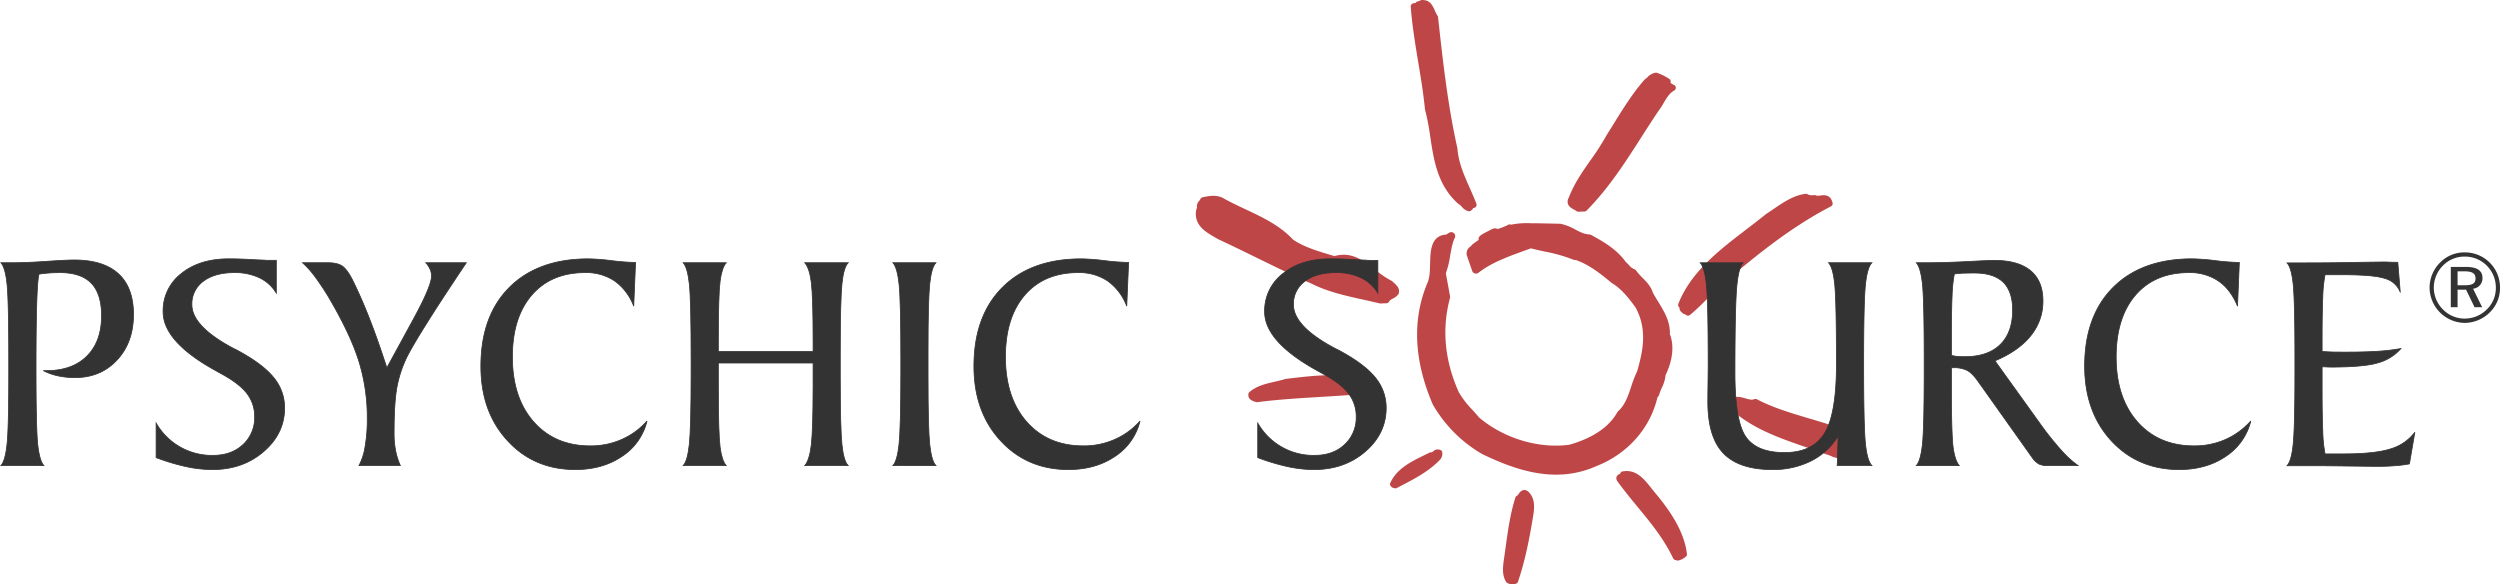 <?xml version="1.0" encoding="UTF-8"?>
<svg viewBox="0 0 1160.5 271.28" xmlns="http://www.w3.org/2000/svg">
<g transform="translate(.412)" data-name="Primary Logo">
<g data-name="Group 49">
<g transform="translate(657.4 103.62)" data-name="Group 4">
<path transform="translate(-476.79 -69.07)" d="M541.313,185.78c-12.2,0-23.842-4.532-34.206-9.5a62.535,62.535,0,0,1-23.065-23.145c-8.83-20.625-9.578-39.618-2.322-56.657.96-2.3,1.033-5.565,1.11-8.717.139-5.784.307-12.953,7.464-13.424l1.384-.851a1.845,1.845,0,0,1,2.6,2.428c-1.03,1.954-1.581,5.091-2.122,8.125a42.625,42.625,0,0,1-2.02,8.275l1.954,10.667a1.863,1.863,0,0,1-.029.814c-3.867,14.315-2.487,29.024,4.1,43.726a41.6,41.6,0,0,0,6.179,8.045c1.085,1.2,2.166,2.4,3.188,3.648,11.35,9.637,27.465,14.592,41.838,12.7,7.406-2.049,17.539-6.38,22.349-15.071a1.755,1.755,0,0,1,.376-.478c3.243-2.932,4.623-7.066,6.091-11.441a55.107,55.107,0,0,1,2.786-7.194c2.637-9.188,4.853-19.318-.767-29.561-3.035-4.185-6.5-8.68-11.036-11.346-5.018-4.167-10.156-8.242-15.966-10.4a1.713,1.713,0,0,1-.617-.307,1.857,1.857,0,0,1-1.172-.095,73.147,73.147,0,0,0-13.311-3.787c-2.147-.467-4.313-.939-6.467-1.5l-2.662.964c-7.691,2.768-15.648,5.631-21.71,10.378a1.844,1.844,0,0,1-2.881-.851l-2.472-7.146a3.807,3.807,0,0,1,1.6-4.167,3.637,3.637,0,0,0,.5-.464,2.723,2.723,0,0,1,.508-.573c1.008-.749,1.957-1.428,2.878-2.078-.416-1.581,1.07-2.355,4.444-4.112,1.983-1.03,3.29-1.7,4.251-.895a36.339,36.339,0,0,0,4.488-1.705,1.779,1.779,0,0,1,1.592-.409,1.44,1.44,0,0,1,.245.069,37.251,37.251,0,0,1,9.3-.661c.953.007,1.888.007,2.783,0l10.842.234a24,24,0,0,1,6.792,2.629c2.246,1.165,4.371,2.268,6.61,2.33a1.766,1.766,0,0,1,.825.223c5.923,3.214,12.036,6.825,16.093,12.544a17.619,17.619,0,0,1,1.512,1.49,5.716,5.716,0,0,0,2.29,1.8,1.826,1.826,0,0,1,1.011.723,26.191,26.191,0,0,0,2.91,3.29c1.932,1.961,3.929,3.988,4.85,6.931.752,1.413,1.6,2.794,2.45,4.174,2.783,4.528,5.653,9.206,5.452,15.089,2.582,6.818.4,14.052-2.012,19.077a16.354,16.354,0,0,1-1.735,5.846,21.978,21.978,0,0,0-1.26,3.3,1.845,1.845,0,0,1-.734,1.048c-3.36,14.439-13.895,26.355-28.356,32A45.43,45.43,0,0,1,541.313,185.78ZM587.35,148.3h0Z" fill="#bf4647" data-name="Path 4"/>
</g>
<g transform="translate(801.76 184.22)" data-name="Group 5">
<path transform="translate(-516.33 -91.142)" d="M568.668,119.793a12.822,12.822,0,0,1-4.62-1.205,15.228,15.228,0,0,0-2.019-.723,1.171,1.171,0,0,1-.161-.051c-3.031-1.125-6.109-2.184-9.184-3.243-12.317-4.243-25.062-8.633-34.728-17.455l-1.366-1.91a1.469,1.469,0,0,1-.069-1.574c1.99-3.487,5.36-2.512,7.825-1.8,1.567.456,3.046.884,4.083.409a1.474,1.474,0,0,1,1.3.037c7.413,3.9,16.053,6.46,24.408,8.936,2.56.76,5.1,1.512,7.588,2.293a14.534,14.534,0,0,1,5.478,3.389,13.254,13.254,0,0,0,4.1,2.724,1.467,1.467,0,0,1,.946,1.03c.04.153.073.208.621.515a3.786,3.786,0,0,1,1.943,2,1.475,1.475,0,0,1-.292,1.523,3.532,3.532,0,0,0-.486,1,5.194,5.194,0,0,1-1.643,2.52A5.02,5.02,0,0,1,568.668,119.793Z" fill="#bf4647" data-name="Path 5"/>
</g>
<g transform="translate(778.58 89.955)" data-name="Group 6">
<path transform="translate(-509.98 -65.328)" d="M514.559,121.9a1.447,1.447,0,0,1-.825-.256l-.7-.471a1.193,1.193,0,0,1-.267-.029,1.9,1.9,0,0,1-1.132-.865,1.455,1.455,0,0,1-.493-.391,2.673,2.673,0,0,1-.533-1.735,1.48,1.48,0,0,1-.533-1.749c5.839-14.855,18.96-24.894,31.646-34.6,3.067-2.344,6.117-4.682,9.06-7.073,1.347-.869,2.534-1.676,3.725-2.487,4.5-3.06,9.151-6.23,14.633-6.895a1.45,1.45,0,0,1,1.052.274,4.33,4.33,0,0,0,2.838.292,1.477,1.477,0,0,1,.9.179,3.749,3.749,0,0,0,2.041.029c1.647-.215,4.722-.639,5.7,3.392a1.48,1.48,0,0,1-.756,1.658c-20.033,10.389-36.528,24.31-54,39.044a97.633,97.633,0,0,1-11.426,11.353A1.456,1.456,0,0,1,514.559,121.9Z" fill="#bf4647" data-name="Path 6"/>
</g>
<g transform="translate(579.06 174.17)" data-name="Group 7">
<path transform="translate(-455.34 -88.39)" d="M459.351,100.914a1.5,1.5,0,0,1-.42-.062c-1.293-.362-3.926-1.1-3.553-3.747a1.479,1.479,0,0,1,.511-.924c3.422-2.885,7.61-3.838,11.664-4.758,1.745-.4,3.4-.774,4.959-1.293l3.8-.453c11.514-1.3,23.408-2.633,35.356,1.49,1.9-.142,3.089,1.183,3.9,2.06a1.479,1.479,0,0,1-.577,2.392l-2.826,1.041a1.371,1.371,0,0,1-.362.084c-7.76.807-15.677,1.285-23.331,1.749-9.542.577-19.405,1.176-28.933,2.407A1.667,1.667,0,0,1,459.351,100.914Zm52.3-5.638h0Z" fill="#bf4647" data-name="Path 7"/>
</g>
<g transform="translate(727.26 33.742)" data-name="Group 8">
<path transform="translate(-495.92 -49.935)" d="M500.9,114.465a1.462,1.462,0,0,1-.953-.351,7.006,7.006,0,0,0-1-.6c-1.107-.6-2.483-1.34-2.907-2.826a3.591,3.591,0,0,1,.486-2.845c2.366-6.318,6.3-11.938,10.1-17.368a115.121,115.121,0,0,0,7.38-11.5c1.172-1.855,2.271-3.633,3.378-5.412,4.262-6.876,8.673-13.986,14.151-20.278a1.362,1.362,0,0,1,.285-.256A10.081,10.081,0,0,0,533,52.046a6.479,6.479,0,0,1,3.8-2.107,1.609,1.609,0,0,1,.646.08,24.338,24.338,0,0,1,5.708,2.815,1.478,1.478,0,0,1,.53,1.731,5.594,5.594,0,0,1,.577.526l1.074.526a1.473,1.473,0,0,1,.04,2.629c-2.143,1.139-3.462,3.378-4.86,5.748a34.081,34.081,0,0,1-2.406,3.7c-2.688,3.973-5.328,8.1-7.964,12.222-7.479,11.678-15.21,23.755-25.394,34.027a1.474,1.474,0,0,1-1,.438l-2.8.084Z" fill="#bf4647" data-name="Path 8"/>
</g>
<g transform="translate(554.67 90.895)" data-name="Group 9">
<path transform="translate(-448.66 -65.586)" d="M534.328,115.561a1.447,1.447,0,0,1-.354-.044c-2.542-.624-5.1-1.187-7.647-1.749-8-1.756-16.265-3.579-23.74-7.314-8.76-3.849-17.484-8.118-25.916-12.244-5.9-2.885-11.8-5.77-17.78-8.556l-1.49-.869c-3.728-2.162-8.37-4.857-8.7-10.112a7.421,7.421,0,0,1,.522-3.557,3.575,3.575,0,0,1,1.026-3.177,2.942,2.942,0,0,0,.475-.676,1.485,1.485,0,0,1,1.074-.975c2.976-.683,6.142-1.234,9.235.179,3.48,1.979,7.1,3.681,10.612,5.328,7.869,3.692,16.009,7.508,22.243,14.191,5.295,3.506,11.74,5.4,18.569,7.4l.6.175c7.957-2.271,13.6,2.155,19.055,6.442a40.891,40.891,0,0,0,7.457,5.05,1.515,1.515,0,0,1,.467.347c.2.223.449.442.7.676,1.11,1,2.786,2.512,2.136,4.806a1.507,1.507,0,0,1-.2.431,6.947,6.947,0,0,1-2.5,1.957c-.712.4-1.519.851-1.691,1.274a1.478,1.478,0,0,1-1.311.917l-2.79.1Z" fill="#bf4647" data-name="Path 9"/>
</g>
<g transform="translate(654.45)" data-name="Group 10">
<path transform="translate(-475.99 -40.695)" d="M503.034,138.774a1.477,1.477,0,0,1-.332-.04,6.2,6.2,0,0,1-3.031-2.089,5.793,5.793,0,0,0-1.446-1.249,1.38,1.38,0,0,1-.354-.241c-9.414-8.56-11.127-19.851-12.789-30.773A110.32,110.32,0,0,0,482.6,91.458c-.749-7.6-1.979-15.005-3.17-22.162-1.377-8.3-2.8-16.882-3.436-25.5a1.474,1.474,0,0,1,1.023-1.512,5.576,5.576,0,0,1,1.256-.23,1.481,1.481,0,0,1,1.176-.76,1.4,1.4,0,0,1,.3,0,2.749,2.749,0,0,1,2.341-.522c2.98.091,4.2,2.808,5.175,4.992a13.533,13.533,0,0,0,1.143,2.213,1.483,1.483,0,0,1,.263.687c2.2,20.059,4.481,40.8,8.994,60.911.446,6.475,3.02,12.3,5.755,18.452,1.059,2.4,2.122,4.791,3.046,7.209a1.463,1.463,0,0,1-.3,1.534,1.419,1.419,0,0,1-1.136.471,3.1,3.1,0,0,1-1.4,1.4A1.525,1.525,0,0,1,503.034,138.774Z" fill="#bf4647" data-name="Path 10"/>
</g>
<g transform="translate(0 117.16)" data-name="Group 14">
<g transform="translate(0 2.987)" fill="#333" stroke="#333" stroke-width=".358" data-name="Group 12">
<path transform="translate(-296.77 -73.208)" d="M296.771,169.2q2.01-2.158,2.834-9.878.833-7.745.811-33.059V120.22q0-27.75-.811-35.367c-.548-5.112-1.494-8.381-2.834-9.827h4.667c4.338,0,9.776-.19,16.247-.632s10.824-.654,13.029-.654q13.634,0,20.625,6.409c4.645,4.247,6.989,10.546,6.989,18.894q0,12.933-7.6,21.092c-5.058,5.492-11.6,8.209-19.562,8.209a36.167,36.167,0,0,1-8-.836,27.106,27.106,0,0,1-6.716-2.4h1.508q11.985,0,18.759-6.763T343.488,99.6q0-10.134-4.733-15.056-4.749-4.924-14.494-4.926c-1.862,0-3.6.058-5.244.179-1.6.121-3.152.288-4.572.533-.489,2.063-.829,6.759-1.044,14.07s-.325,17.207-.325,29.678q0,27.788.807,35.36c.57,5.083,1.519,8.333,2.856,9.772Z" data-name="Path 11"/>
<path transform="translate(-244.45 -73.595)" d="M316.5,165.864V149.807A29.755,29.755,0,0,0,343,164.823q8.534,0,13.9-5.039a16.9,16.9,0,0,0,5.335-12.891,17.3,17.3,0,0,0-3.586-10.813q-3.61-4.689-12.164-9.286l-1.924-1.077q-24.847-13.573-24.814-27.582a21.724,21.724,0,0,1,8.45-17.689q8.452-6.853,22.075-6.851c2.9,0,6.113.091,9.568.281s5.5.281,6.073.281c.168,0,.577.033,1.183.073.584.044,1.11.073,1.53.073H372.3V89.517a18.221,18.221,0,0,0-7.76-7.088A26.354,26.354,0,0,0,352.883,80c-6.109,0-10.948,1.333-14.468,4.017a12.9,12.9,0,0,0-5.3,10.864q0,10.106,19.486,20.4l.949.438q12.138,6.442,17.364,12.781a21.883,21.883,0,0,1,5.244,14.3q0,11.875-9.7,20.242-9.679,8.392-23.886,8.384a58.145,58.145,0,0,1-12.069-1.358A97.106,97.106,0,0,1,316.5,165.864Z" data-name="Path 12"/>
<path transform="translate(-195.09 -72.274)" d="M361.305,168.271a27.927,27.927,0,0,0,2.859-8.921,74.777,74.777,0,0,0,.993-13.117,88.614,88.614,0,0,0-3.732-25.9Q357.69,108.1,348.119,91.6a116.729,116.729,0,0,0-6.957-10.685,44.694,44.694,0,0,0-6.047-6.821h11.9c3.046,0,5.31.6,6.832,1.749,1.523,1.179,3.181,3.564,4.959,7.219q4.169,8.605,7.749,17.9,3.61,9.279,7.694,21.907l12.489-22.885.917-1.713q7.329-13.716,7.325-18.007a7.88,7.88,0,0,0-.683-3.2,11.09,11.09,0,0,0-1.979-2.976h18.825q-10.55,15.71-17.331,26.442t-9.871,16.583A55.13,55.13,0,0,0,379.1,131.06q-1.49,7.258-1.483,22.206a41.708,41.708,0,0,0,.708,8.016,30.9,30.9,0,0,0,2.213,6.989Z" data-name="Path 13"/>
<path transform="translate(-134.98 -73.595)" d="M429.6,75.282l-.858,20.285a25.362,25.362,0,0,0-8.8-11.667A23.677,23.677,0,0,0,406.179,80q-15.754,0-24.741,10.4-9.011,10.429-9.005,28.728,0,18.892,9.845,30.109,9.86,11.18,26.322,11.185a35.669,35.669,0,0,0,14.589-2.983,34.076,34.076,0,0,0,11.729-8.567,27.357,27.357,0,0,1-11.6,16.411q-9,6.124-21.622,6.139-19.265,0-31.562-13.453-12.357-13.4-12.346-34.535,0-23.362,13.263-36.6T407.716,73.6a102.28,102.28,0,0,1,10.933.851A105.756,105.756,0,0,0,429.6,75.282Z" data-name="Path 14"/>
<path transform="translate(-66.777 -72.274)" d="M443.8,115.3v-4.868q0-20.684-.844-27.289t-3.02-9.049h20.154c-1.373,1.395-2.337,4.572-2.863,9.553s-.807,15.589-.807,31.788V126.78q0,24.414.807,31.909c.526,5.007,1.49,8.184,2.863,9.582H439.934c1.453-1.691,2.458-4.853,3.02-9.531q.822-7.055.844-26.913v-11.2H399.824v11.2q0,21.6.822,27.863c.54,4.2,1.49,7.041,2.834,8.582H383.5q2-2.158,2.841-9.9.822-7.756.833-33.136V119.2q0-27.657-.833-35.312-.844-7.625-2.841-9.8h19.975c-1.344,1.534-2.293,4.4-2.834,8.552s-.822,13.427-.822,27.786V115.3Z" data-name="Path 15"/>
<path transform="translate(3.91 -72.274)" d="M410.161,168.271q2-2.158,2.841-9.893.816-7.767.84-33.143V119.2q0-27.657-.84-35.312-.838-7.625-2.841-9.8h19.971c-1.344,1.395-2.275,4.572-2.837,9.542-.559,4.988-.822,15.553-.822,31.774v11.4c0,16.261.263,26.866.822,31.876s1.493,8.184,2.837,9.582Z" data-name="Path 16"/>
<path transform="translate(31.224 -73.595)" d="m492.26 75.282-0.861 20.286a25.263 25.263 0 0 0-8.816-11.668 23.669 23.669 0 0 0-13.756-3.9q-15.728 0-24.737 10.4-8.994 10.429-8.987 28.728 0 18.892 9.841 30.109 9.849 11.18 26.336 11.185a35.653 35.653 0 0 0 14.567-2.983 33.878 33.878 0 0 0 11.722-8.567 27.379 27.379 0 0 1-11.587 16.411q-9.005 6.124-21.629 6.139-19.215 0-31.573-13.453-12.341-13.4-12.321-34.535 0-23.362 13.26-36.6t36.649-13.234a102.51 102.51 0 0 1 10.944 0.851 106.25 106.25 0 0 0 10.948 0.831z" data-name="Path 17"/>
<path transform="translate(126.89 -73.595)" d="M456.537,165.864V149.807a29.666,29.666,0,0,0,26.475,15.016q8.562,0,13.891-5.039a16.919,16.919,0,0,0,5.339-12.891,17.193,17.193,0,0,0-3.593-10.813c-2.385-3.126-6.453-6.215-12.149-9.286l-1.936-1.077q-24.835-13.573-24.828-27.582a21.73,21.73,0,0,1,8.49-17.689C473.865,75.877,481.2,73.6,490.3,73.6c2.885,0,6.1.091,9.546.281,3.477.194,5.489.281,6.036.281.223,0,.635.033,1.227.073s1.085.073,1.541.073H512.3V89.517a18.235,18.235,0,0,0-7.749-7.088A26.281,26.281,0,0,0,492.89,80c-6.091,0-10.948,1.333-14.454,4.017a12.911,12.911,0,0,0-5.31,10.864q0,10.106,19.486,20.4l.942.438c8.14,4.294,13.913,8.56,17.39,12.781a21.919,21.919,0,0,1,5.222,14.3q0,11.875-9.677,20.242-9.7,8.392-23.9,8.384a58.18,58.18,0,0,1-12.073-1.358A96.619,96.619,0,0,1,456.537,165.864Z" data-name="Path 18"/>
<path transform="translate(276.04 -72.274)" d="M576.386,168.271l.427-13.734a31.36,31.36,0,0,1-12.482,11.529,39.314,39.314,0,0,1-17.974,4.039c-10.389,0-17.981-2.542-22.805-7.566-4.849-5.065-7.234-13.029-7.234-23.934,0-2.929.058-6.336.1-10.225.062-3.9.062-6.3.062-7.216q0-28.993-.829-36.9c-.548-5.31-1.523-8.68-2.87-10.166H532.77q-2.175,2.027-3,11.1-.844,9.1-.862,39.979,0,22.6,5.123,29.827c3.4,4.813,9.381,7.2,17.89,7.2q13.064,0,18.577-8.954,5.538-9,5.521-32.044,0-29.07-.8-37.018c-.533-5.284-1.508-8.647-2.881-10.093h20.154c-1.439,1.446-2.429,4.809-2.991,10.075q-.843,7.954-.847,36.978,0,29.048.847,37.018c.562,5.313,1.552,8.669,2.991,10.108Z" data-name="Path 19"/>
<path transform="translate(348.88 -73.067)" d="M544.468,74.886c5.773,0,12.182-.183,19.27-.548,7.07-.383,11.317-.544,12.708-.544,7.424,0,13.019,1.6,16.849,4.776,3.849,3.2,5.755,7.851,5.755,14.045a25.169,25.169,0,0,1-5.653,16.133c-3.783,4.725-9.334,8.6-16.63,11.678l21.016,29.254a141.523,141.523,0,0,0,9.63,12.1,48.351,48.351,0,0,0,7.943,7.282H601.421a9.687,9.687,0,0,1-4.251-.749,10.279,10.279,0,0,1-3.162-3.06l-25.077-35.305c-1.822-2.582-3.539-4.3-5.109-5.1a13.546,13.546,0,0,0-6.124-1.234h-1.139v8.972q0,21.6.785,27.892c.577,4.2,1.526,7.041,2.852,8.582H540.254q2-2.158,2.841-9.9.8-7.767.811-33.165v-6q0-27.695-.811-35.312-.844-7.625-2.841-9.8Zm12.091,43.025a20.207,20.207,0,0,0,2.8.449c1.019.084,2.133.131,3.371.131q10.725,0,16.455-5.594,5.774-5.615,5.784-16.06c0-5.784-1.508-10.112-4.378-12.938-2.958-2.826-7.395-4.247-13.406-4.247-2.322,0-4.188.044-5.488.091-1.318.084-2.56.2-3.772.347a64.878,64.878,0,0,0-1.052,10.035c-.194,4.576-.31,11.068-.31,19.446v8.341Z" data-name="Path 20"/>
<path transform="translate(405.63 -73.595)" d="m633.46 75.282-0.843 20.285c-2.122-5.164-5.047-9.056-8.833-11.667a23.626 23.626 0 0 0-13.732-3.9c-10.535 0-18.752 3.466-24.77 10.4q-8.966 10.429-8.994 28.728 0 18.892 9.849 30.109 9.854 11.18 26.337 11.185a35.831 35.831 0 0 0 14.607-2.983 34.609 34.609 0 0 0 11.7-8.567 27.485 27.485 0 0 1-11.6 16.411c-6.011 4.083-13.2 6.139-21.633 6.139q-19.221 0-31.595-13.453-12.281-13.4-12.306-34.535 0-23.362 13.256-36.6 13.3-13.245 36.682-13.241a102.06 102.06 0 0 1 10.922 0.851 105.91 105.91 0 0 0 10.953 0.838z" data-name="Path 21"/>
<path transform="translate(473.84 -72.54)" d="M587.375,168.581c1.362-1.421,2.312-4.722,2.845-9.882s.825-16.177.825-33.118v-6.062q0-27.684-.825-35.305-.8-7.636-2.845-9.79h9.118c6.5,0,13.895-.066,22.119-.226,8.209-.135,13.285-.2,15.016-.2.073,0,.383.029.888.069,1.482.055,2.9.084,4.294.084l1.136,13.844a10.5,10.5,0,0,0-6.924-6.277c-3.447-1.2-10.079-1.789-19.81-1.789h-8.169a61.425,61.425,0,0,0-1.052,10.192q-.312,7.132-.321,20.559v4.864c1.231.084,2.571.161,4.1.226s3.981.066,7.395.066c5.755,0,10.627-.131,14.545-.4a91.953,91.953,0,0,0,10.553-1.264,21.908,21.908,0,0,1-10.685,6.664q-6.6,1.966-22.123,1.954c-.237,0-.752-.029-1.581-.058-.829-.047-1.581-.073-2.2-.073v9.52q0,13.459.321,20.643a61.645,61.645,0,0,0,1.052,10.272h8.45c9.717,0,17-.767,21.911-2.308a21.909,21.909,0,0,0,11.321-7.753l-2.516,14.691a56.161,56.161,0,0,1-6.7.858q-3.774.3-7.928.3c-2.25,0-6.687-.062-13.377-.146s-12.251-.153-16.78-.153Z" data-name="Path 22"/>
</g>
<g transform="translate(1127.4)" data-name="Group 13">
<path transform="translate(-605.5 -72.777)" d="m633.49 77.6a16.177 16.177 0 0 1 4.7 11.543 15.672 15.672 0 0 1-4.733 11.474 16.687 16.687 0 0 1-11.645 4.89 16.536 16.536 0 0 1-16.315-16.367 16.51 16.51 0 0 1 4.93-11.678 15.6 15.6 0 0 1 11.39-4.685 16.232 16.232 0 0 1 11.673 4.823zm-1.393 1.367a14.2 14.2 0 0 0-10.283-4.236 13.843 13.843 0 0 0-10.031 4.1 14.49 14.49 0 0 0-4.324 10.313 14.331 14.331 0 0 0 4.238 10.108 14 14 0 0 0 10.079 4.251 14.5 14.5 0 0 0 10.3-4.251 13.826 13.826 0 0 0 4.185-10.02 14.311 14.311 0 0 0-4.164-10.265zm-2.041 5.7a4.847 4.847 0 0 1-4.378 4.966l4.214 8.578h-3.52l-3.933-8.118h-3.942v8.118h-3.151v-18.697h6.942c5.177 0 7.769 1.636 7.769 5.149zm-11.558-3.1v6.471h3.272c3.447 0 5.061-0.774 5.061-3.148 0-2.417-1.643-3.323-5.171-3.323z" fill="#333" data-name="Path 23"/>
</g>
</g>
<g transform="translate(644.83 208.6)" data-name="Group 38">
<g transform="translate(105.04 10.054)" data-name="Group 35">
<path transform="translate(394.94 506.2)" d="M-366.447-464.633a1.258,1.258,0,0,1-.343-.048l-.964-.283a1.223,1.223,0,0,1-.755-.644c-4.359-9.157-10.3-16.369-16.592-24-3.081-3.742-6.271-7.61-9.224-11.7a2.513,2.513,0,0,1-.568-2,2.307,2.307,0,0,1,1.408-1.47,2.34,2.34,0,0,0,.417-.239,1.028,1.028,0,0,1,.916-.971c6.335-1.284,10.114,3.489,13.451,7.7.481.61.957,1.213,1.436,1.788,6.363,7.564,13.835,17.688,15.129,28.86a1.221,1.221,0,0,1-.38,1.031,7.2,7.2,0,0,1-3.615,1.933A1.217,1.217,0,0,1-366.447-464.633Z" fill="#bf4647" data-name="Path 115"/>
</g>
<g transform="translate(52.447 18.857)" data-name="Group 36">
<path transform="translate(417.8 502.38)" d="M-413.343-458.555a5.086,5.086,0,0,1-2.566-.723,1.2,1.2,0,0,1-.4-.387c-1.958-3.077-1.542-6.639-1.208-9.5.341-2.239.644-4.458.95-6.688,1.049-7.647,2.133-15.554,4.538-23.07a1.225,1.225,0,0,1,.7-.755,3.269,3.269,0,0,0,.835-.923,3.535,3.535,0,0,1,2.308-1.761,2.877,2.877,0,0,1,2.214.817c3.486,3.39,2.672,8.248,2.016,12.151l-.113.672c-1.358,8.227-3.358,18.958-6.8,28.994a1.225,1.225,0,0,1-.511.642A3.7,3.7,0,0,1-413.343-458.555Z" fill="#bf4647" data-name="Path 116"/>
</g>
<g data-name="Group 37">
<path transform="translate(440.59 510.57)" d="M-438.077-492.462a1.219,1.219,0,0,1-.55-.134,2.188,2.188,0,0,1-1.928-1.576,1.2,1.2,0,0,1,.071-.752c2.927-6.683,9.836-10.038,15.932-13,.8-.389,1.6-.773,2.37-1.16a1.212,1.212,0,0,1,.725-.117c.258.062.472-.115.953-.476a2.962,2.962,0,0,1,3.581-.465,1.227,1.227,0,0,1,.532.674,4.179,4.179,0,0,1-.9,3.62c-5.224,5.482-12.082,9.03-18.132,12.162l-2.085,1.082A1.227,1.227,0,0,1-438.077-492.462Z" fill="#bf4647" data-name="Path 117"/>
</g>
</g>
</g>
</g>
<style>.e348773ed8a659d35e0f4121e5c184b3{height:64px}</style>
</svg>

